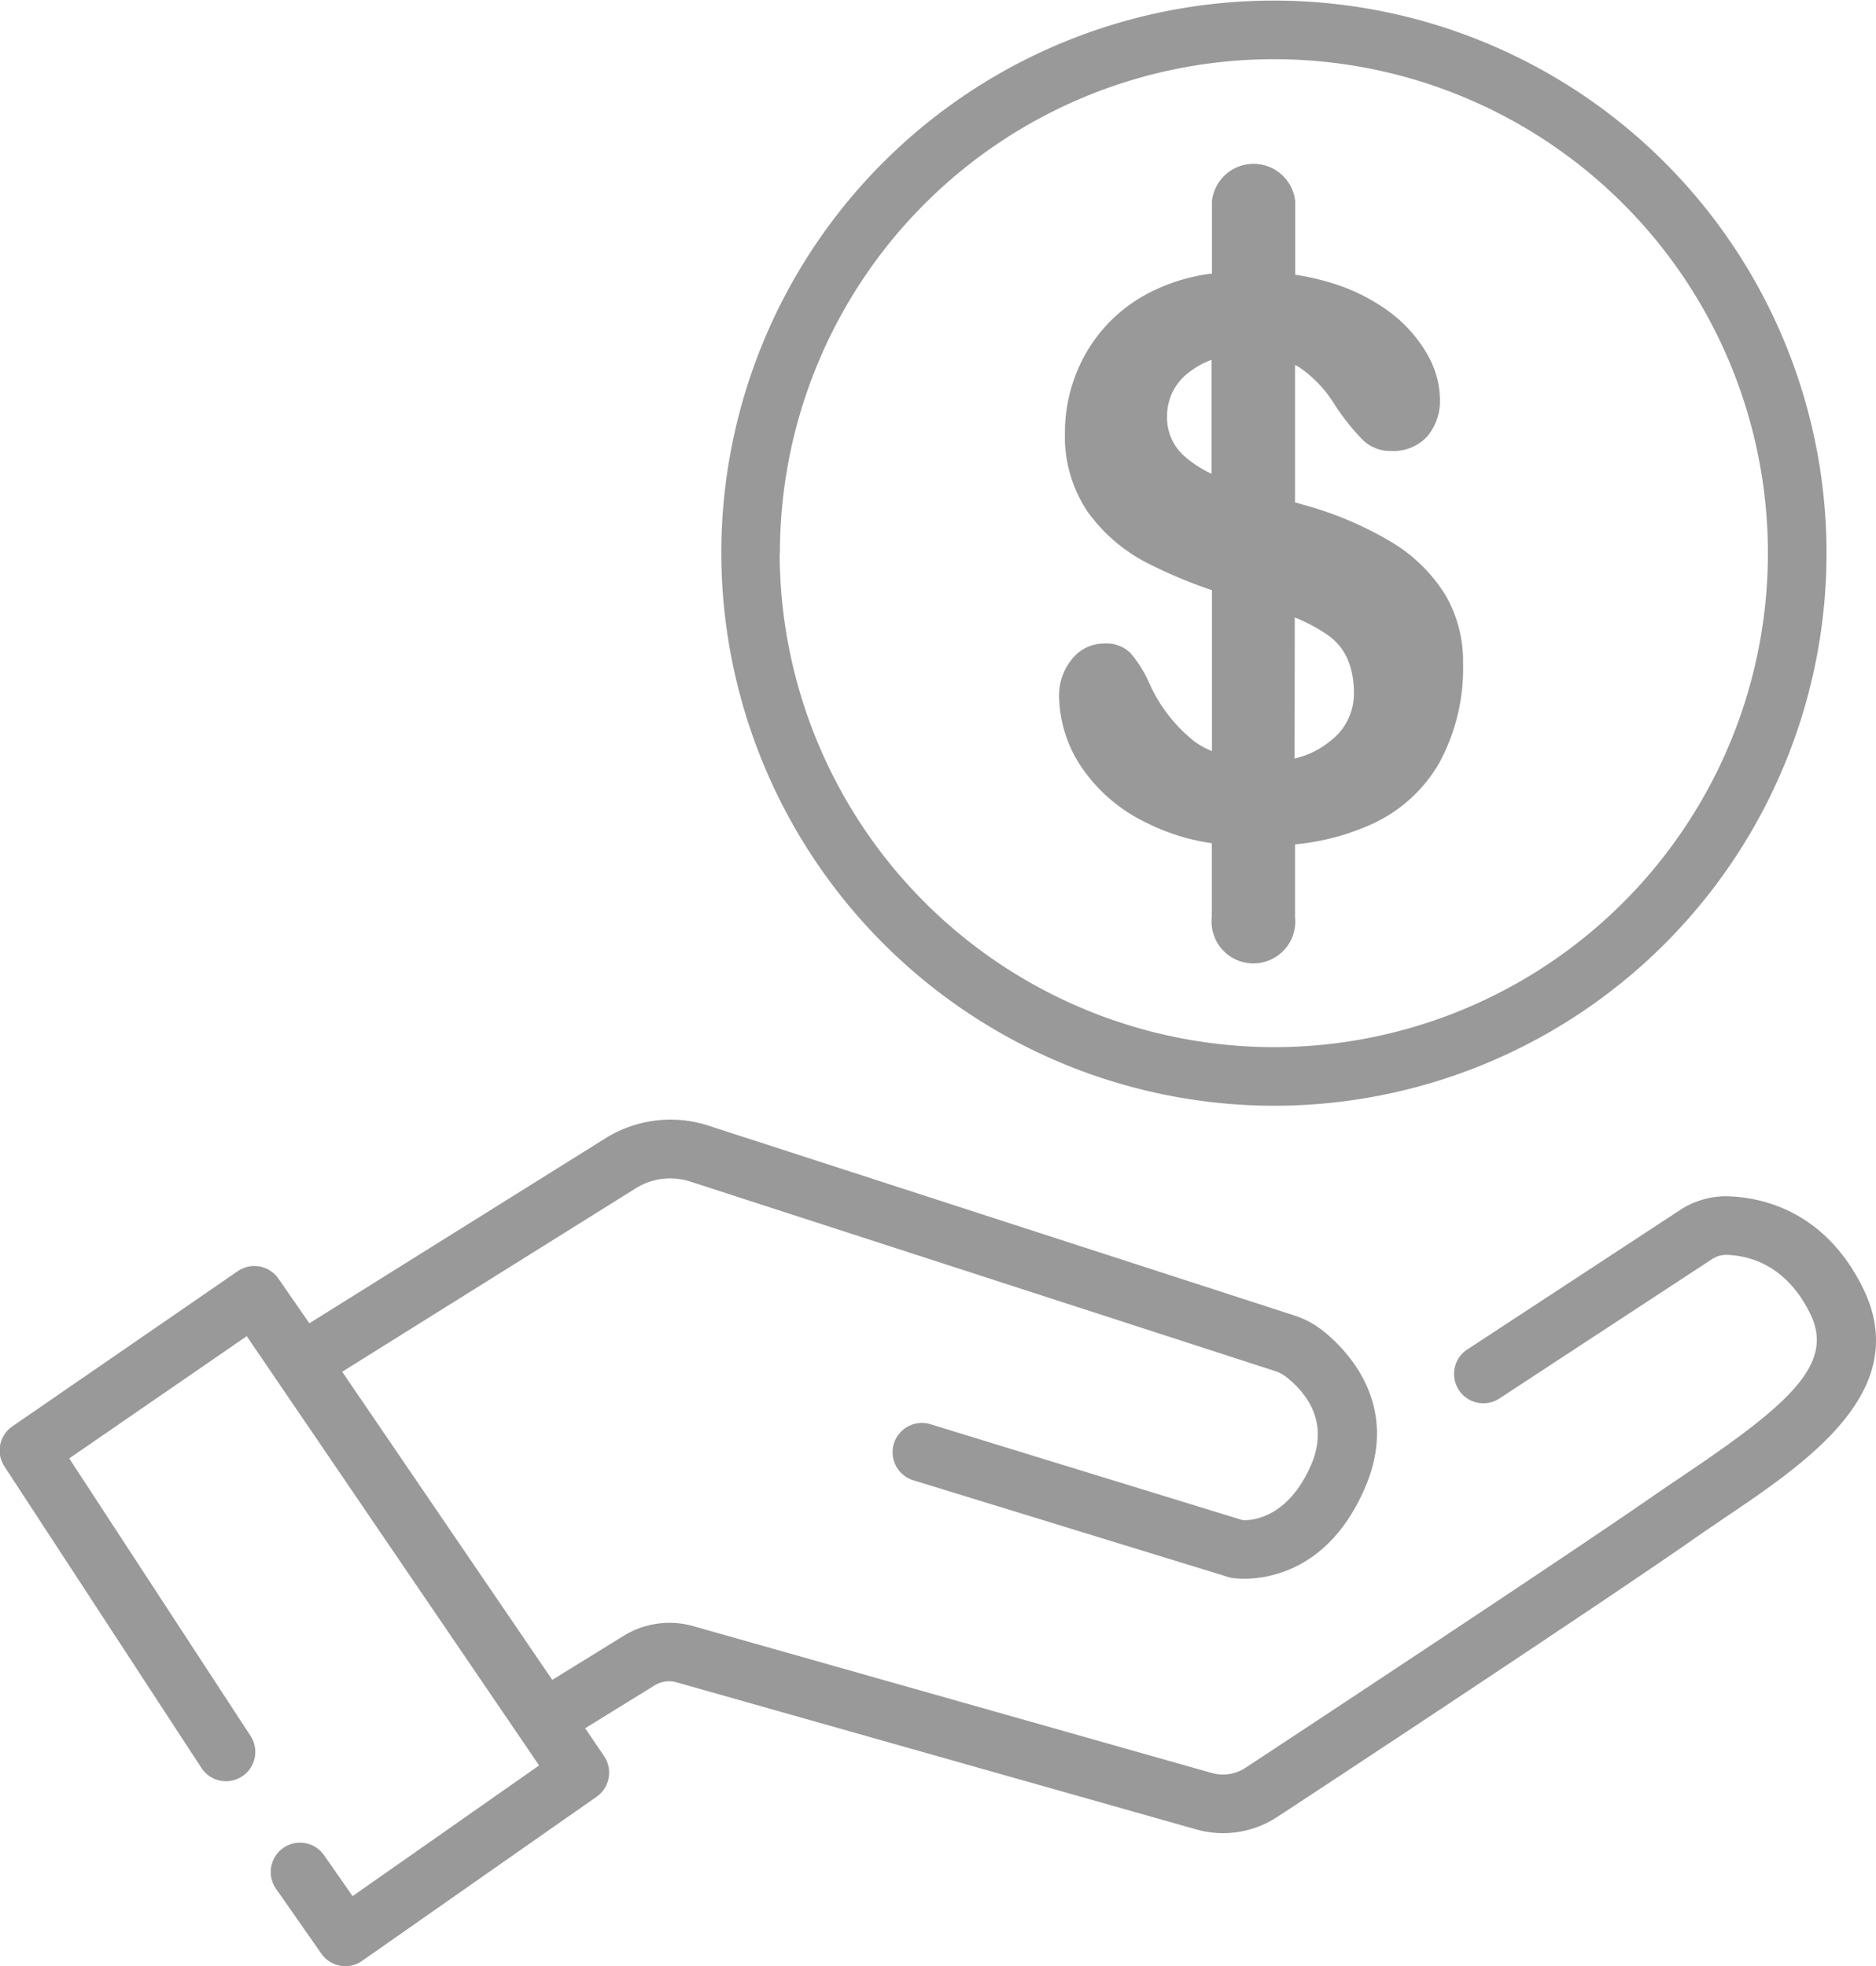 <svg xmlns="http://www.w3.org/2000/svg" id="Layer_1" data-name="Layer 1" viewBox="0 0 224.06 234.84"><defs><style>.cls-1{fill:#999;}</style></defs><title>3</title><path class="cls-1" d="M406.2,457.19c-4.52-9.11-11.91-10.73-15.91-10.89a10,10,0,0,0-5.94,1.66L358.9,464.64a3.5,3.5,0,0,0,3.84,5.85l25.45-16.68a3.08,3.08,0,0,1,1.82-.52c3,.12,7.15,1.43,9.91,7,2.89,5.83-2.08,10.51-14.33,18.8-1.33.9-2.66,1.8-4,2.71-9.36,6.54-39.95,26.72-49.1,32.75a4.91,4.91,0,0,1-4,.63l-62-17.56a10.42,10.42,0,0,0-8.26,1.16l-8.54,5.27L224.6,467.25l35.09-21.93a7.76,7.76,0,0,1,6.47-.79L336,467.16a4.25,4.25,0,0,1,1.35.71c2.53,2,5.1,5.45,3,10.44-2.81,6.54-7.25,6.72-8.21,6.66l-37.27-11.45a3.49,3.49,0,0,0-2.67.25,3.5,3.5,0,0,0,.61,6.44l37.6,11.55a3.89,3.89,0,0,0,.49.12,10,10,0,0,0,1.41.09c3,0,10.25-1.06,14.47-10.91s-2.11-16.35-5-18.67a11.09,11.09,0,0,0-3.54-1.89l-69.85-22.63A14.67,14.67,0,0,0,256,439.39l-35.32,22.07L217,456.15a3.5,3.5,0,0,0-4.88-.91l-26.91,18.53a3.48,3.48,0,0,0-.94,4.8l23.52,36a3.5,3.5,0,1,0,5.86-3.83L192,477.6l21.2-14.6,34.92,51.27-22.28,15.61-3.34-4.79a3.5,3.5,0,1,0-5.74,4l5.35,7.66a3.47,3.47,0,0,0,2.26,1.44,3.15,3.15,0,0,0,.61.06,3.46,3.46,0,0,0,2-.64L255,518a3.52,3.52,0,0,0,.88-4.84l-2.26-3.33,8.27-5.11a3.34,3.34,0,0,1,2.67-.37l62,17.55a12,12,0,0,0,3.26.46,11.85,11.85,0,0,0,6.55-2c9.18-6,39.86-26.3,49.26-32.86,1.26-.89,2.56-1.76,3.87-2.66C399.66,478,412.29,469.48,406.2,457.19Z" transform="translate(-183.73 -303.41)"></path><path class="cls-1" d="M335.88,435.48a66,66,0,1,0-66-66A66.11,66.11,0,0,0,335.88,435.48Zm-59-66a59,59,0,1,1,59,59A59.1,59.1,0,0,1,276.85,369.45Z" transform="translate(-183.73 -303.41)"></path><path class="cls-1" d="M326.43,392a18.46,18.46,0,0,1-5.44-7,14.12,14.12,0,0,0-2.23-3.57,4,4,0,0,0-3.1-1.16,4.87,4.87,0,0,0-3.87,1.83,6.82,6.82,0,0,0-1.57,4.51,15.6,15.6,0,0,0,2.56,8.25,19.58,19.58,0,0,0,8,6.88,25.12,25.12,0,0,0,7.68,2.38v8.81a5,5,0,1,0,9.94,0v-8.67a28.65,28.65,0,0,0,8.93-2.31,17.74,17.74,0,0,0,8.32-7.46,23.69,23.69,0,0,0,2.82-11.89,15.71,15.71,0,0,0-2.11-8.13,19.08,19.08,0,0,0-6.25-6.2,42.07,42.07,0,0,0-10.78-4.59l-.93-.27V347a5,5,0,0,1,.56.31,14.64,14.64,0,0,1,4,4.15,26.92,26.92,0,0,0,3.48,4.44,4.66,4.66,0,0,0,3.41,1.37,5.5,5.5,0,0,0,4.33-1.72,6.61,6.61,0,0,0,1.53-4.5,11.07,11.07,0,0,0-1.49-5.28,16.63,16.63,0,0,0-4.39-5,22.84,22.84,0,0,0-7.26-3.62,30,30,0,0,0-4.15-.93v-8.79a5,5,0,0,0-9.94,0v8.65a22.29,22.29,0,0,0-7.65,2.38,18.39,18.39,0,0,0-7.39,7.12,19.15,19.15,0,0,0-2.52,9.49,16.06,16.06,0,0,0,2.7,9.44,19.87,19.87,0,0,0,7.26,6.21,57.62,57.62,0,0,0,7.6,3.18v19.22A10,10,0,0,1,326.43,392Zm2-32a13.72,13.72,0,0,1-3.25-2.11,6.14,6.14,0,0,1-2.06-4.8,6.48,6.48,0,0,1,2.77-5.32,9.31,9.31,0,0,1,2.54-1.38Zm9.94,17.16a20,20,0,0,1,4,2.14c2.07,1.49,3.07,3.78,3.07,7A7.11,7.11,0,0,1,342.5,392a10.1,10.1,0,0,1-4.15,2Z" transform="translate(-183.73 -303.41)"></path></svg>